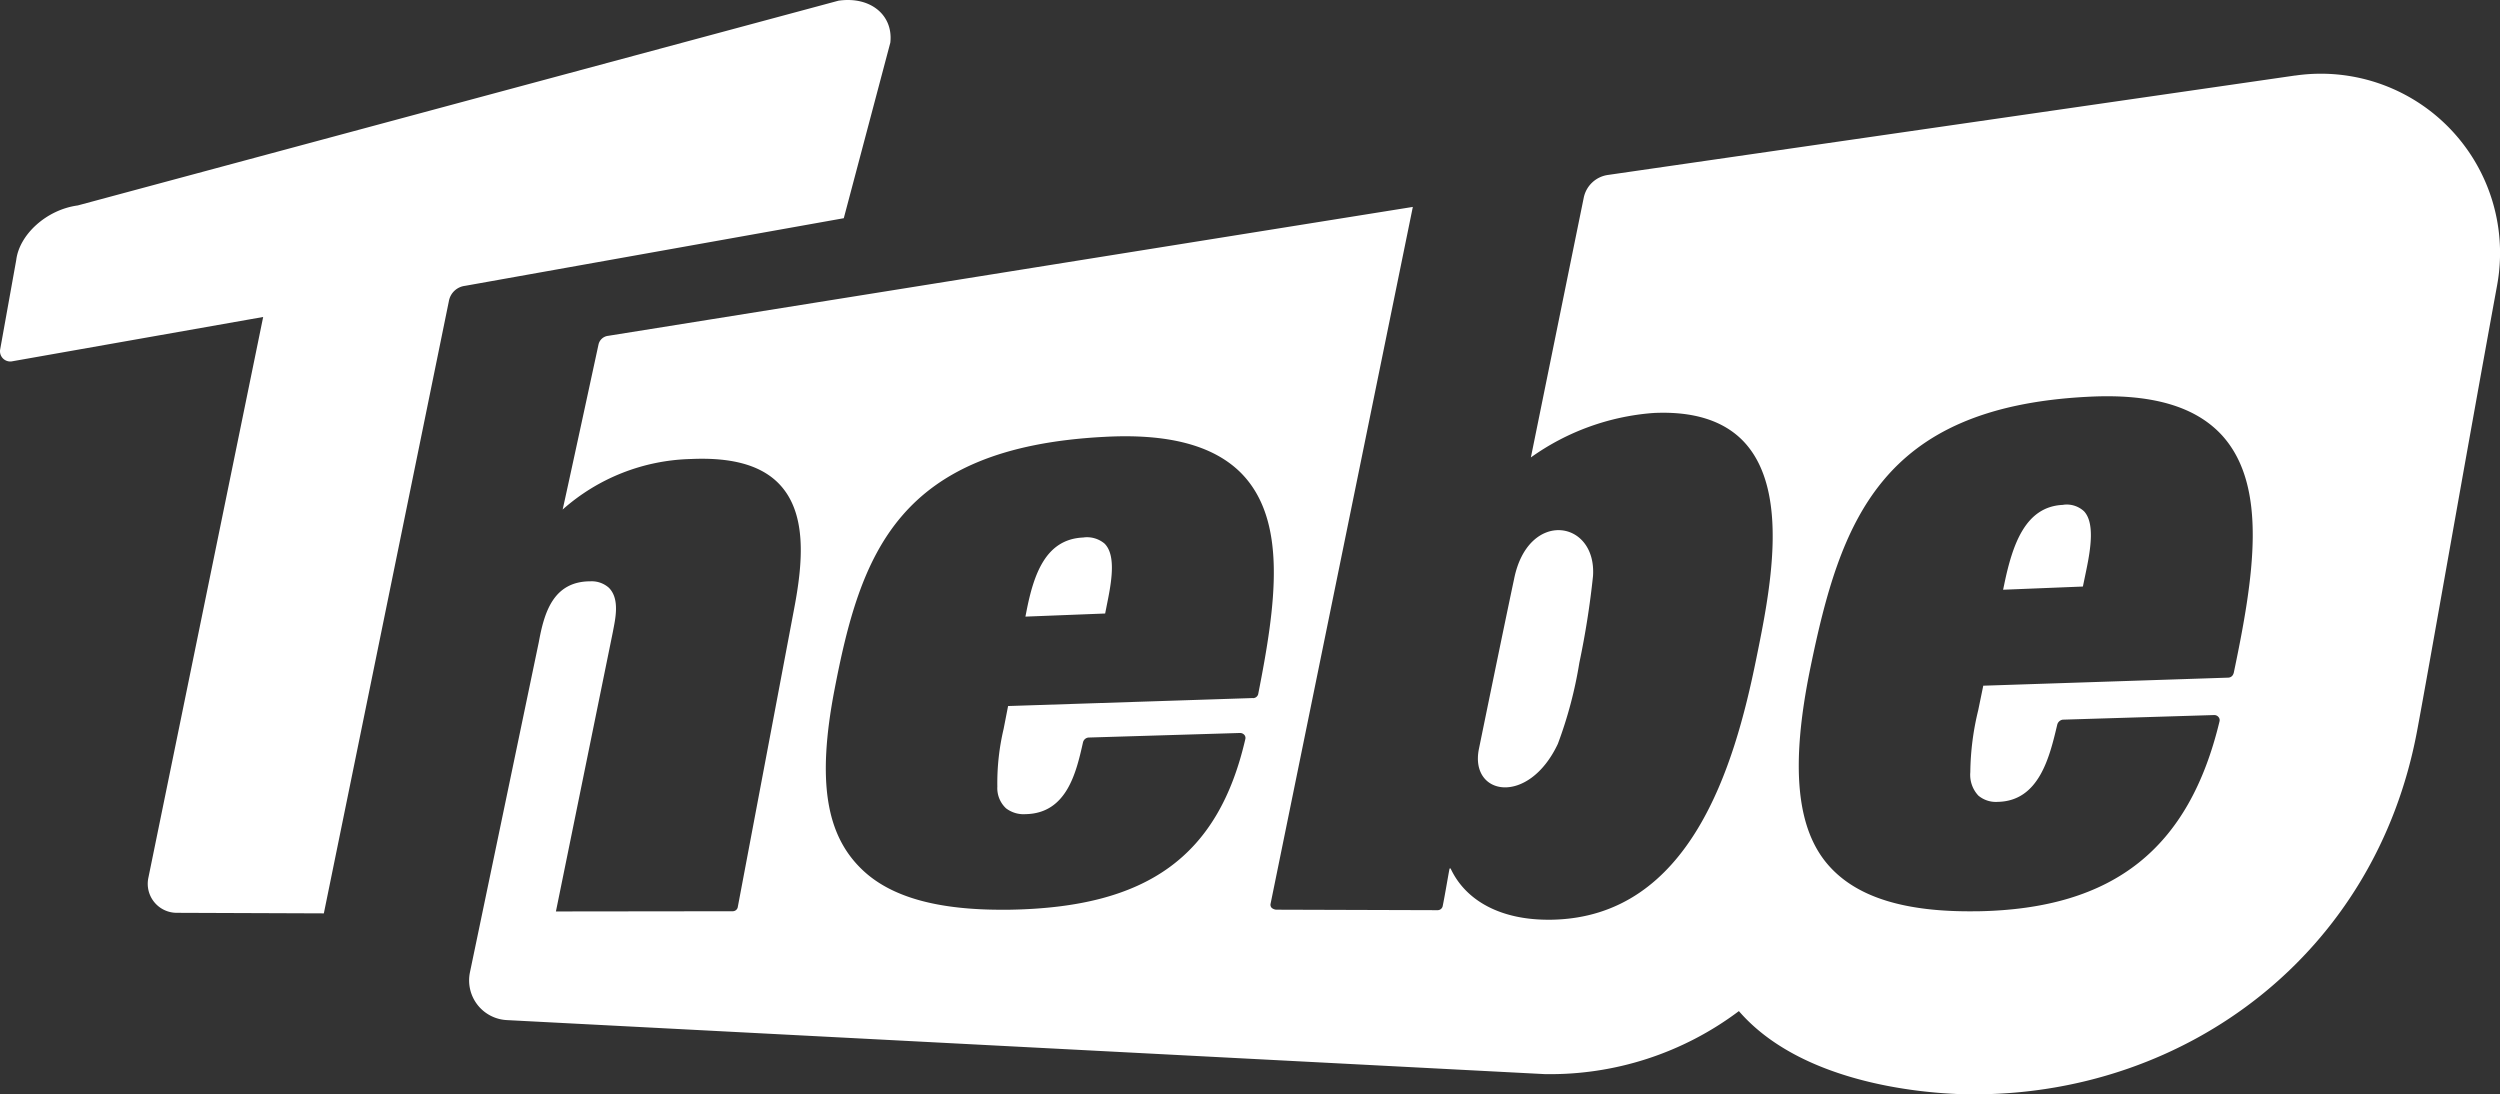<?xml version="1.0" encoding="UTF-8" standalone="no"?>
<svg
   width="179.379"
   height="78.521"
   version="1.1"
   id="svg1"
   sodipodi:docname="logo.svg"
   inkscape:version="1.3.2 (091e20e, 2023-11-25, custom)"
   xmlns:inkscape="http://www.inkscape.org/namespaces/inkscape"
   xmlns:sodipodi="http://sodipodi.sourceforge.net/DTD/sodipodi-0.dtd"
   xmlns="http://www.w3.org/2000/svg"
   xmlns:svg="http://www.w3.org/2000/svg">
  <rect width="100%" height="100%" fill="#333333" stroke="none"/>
  <defs
     id="defs1" />
  <sodipodi:namedview
     id="namedview1"
     pagecolor="#505050"
     bordercolor="#ffffff"
     borderopacity="1"
     inkscape:showpageshadow="0"
     inkscape:pageopacity="0"
     inkscape:pagecheckerboard="1"
     inkscape:deskcolor="#d1d1d1"
     inkscape:zoom="3.7346695"
     inkscape:cx="89.700039"
     inkscape:cy="39.360913"
     inkscape:window-width="1718"
     inkscape:window-height="1360"
     inkscape:window-x="0"
     inkscape:window-y="0"
     inkscape:window-maximized="0"
     inkscape:current-layer="svg1" />
  <path
     data-name="Path 2"
     d="M111.78 53.368a30.271 30.271 0 0 0 1.54-5.808 61.14 61.14 0 0 0 .981-6.229c.27-4.038-4.669-4.81-5.666.229-.684 3.2-2.52 12.175-2.52 12.175-.682 3.357 3.556 4.119 5.666-.367m-34.043-14.8h-.025c-2.691.121-3.548 2.64-4.072 5.341l-.066.334 5.721-.223.221-1.115c.295-1.51.495-3.153-.268-3.905a1.952 1.952 0 0 0-1.511-.436M63.883 3.057c.219-1.991-1.447-3.335-3.718-3.008L5.578 14.741c-2.267.308-4.191 2.109-4.412 3.909l-1.16 6.454a.738.738 0 0 0 .816.829l18.061-3.189-8.24 40.252a2.082 2.082 0 0 0 2.031 2.5l10.562.04 8.975-43.946a1.336 1.336 0 0 1 1.149-1.079l27.183-4.854Zm100.792 2.362-49.268 7.129a2.064 2.064 0 0 0-1.77 1.634c-.761 3.728-3.794 18.639-3.794 18.639a17.351 17.351 0 0 1 8.733-3.184c.03 0 .06 0 .087-.006 2.847-.132 5.009.548 6.432 2.033 3.384 3.55 1.891 10.849.907 15.665-1.538 7.565-4.691 18.49-14.671 18.662h-.093c-3.514.042-6.052-1.338-7.142-3.65a.049.049 0 0 0-.094.006c-.119.623-.321 1.855-.488 2.675a.371.371 0 0 1-.372.285l-11.58-.036a.586.586 0 0 1-.31-.125.321.321 0 0 1-.087-.295l10.208-50.004-57.742 9.25a.8.8 0 0 0-.688.625s-2.424 11.229-2.573 11.839a14.391 14.391 0 0 1 9.19-3.626c2.838-.13 4.878.4 6.178 1.623 2.229 2.107 1.874 5.808 1.238 9.145l-4.045 21.41a.367.367 0 0 1-.367.27l-12.676.015 4.083-20.043c.168-.9.533-2.366-.285-3.184a1.856 1.856 0 0 0-1.323-.461c-2.7 0-3.325 2.307-3.7 4.348l-4.946 23.718a2.851 2.851 0 0 0 2.66 3.418l74.447 3.875a22.52 22.52 0 0 0 13.944-4.521c5.457 6.3 17.025 5.971 17.109 5.971 15.068-.091 28.553-10.071 31.549-26.053.875-4.669 3.335-18.822 5.746-32a12.858 12.858 0 0 0-14.488-15.044m-74.78 44.664-17.572.573-.314 1.608v.006a16.856 16.856 0 0 0-.457 4.168A1.98 1.98 0 0 0 72.186 58a2.082 2.082 0 0 0 1.41.416h.021c2.94-.072 3.609-3.01 4.092-5.16a.451.451 0 0 1 .384-.336l10.866-.327a.411.411 0 0 1 .312.123.334.334 0 0 1 .087.3c-1.948 8.465-7.061 12.088-16.884 12.257h-.2c-5 .057-8.434-.911-10.5-2.961-2.477-2.439-3.159-6.224-1.908-12.767 1.884-9.821 4.518-17.43 19.38-18.2 4.559-.248 7.779.6 9.761 2.553 3.407 3.4 2.541 9.473 1.27 15.909a.383.383 0 0 1-.374.285m70.356-1.776a.4.4 0 0 1-.382.306l-17.575.578-.355 1.725v.009a19.486 19.486 0 0 0-.574 4.474 2.173 2.173 0 0 0 .58 1.68 1.959 1.959 0 0 0 1.4.446h.019c2.944-.076 3.692-3.227 4.238-5.536a.484.484 0 0 1 .391-.361l10.868-.331a.389.389 0 0 1 .306.136.343.343 0 0 1 .079.316c-2.184 9.079-7.535 13.46-17.356 13.628h-.2c-5 .057-8.4-.992-10.411-3.2-2.4-2.626-2.838-7.182-1.4-14.214 2.165-10.554 5.015-18.726 19.875-19.5 4.565-.251 7.754.665 9.678 2.772 3.306 3.654 2.277 10.169.828 17.071m-12.225-12.089h-.025c-2.691.119-3.616 2.823-4.215 5.723l-.077.365 5.725-.229.249-1.2c.336-1.619.582-3.384-.161-4.193a1.819 1.819 0 0 0-1.5-.472"
     fill="#7b66a2"
     id="path1"
     style="fill:#ffffff;fill-opacity:1" />
</svg>
